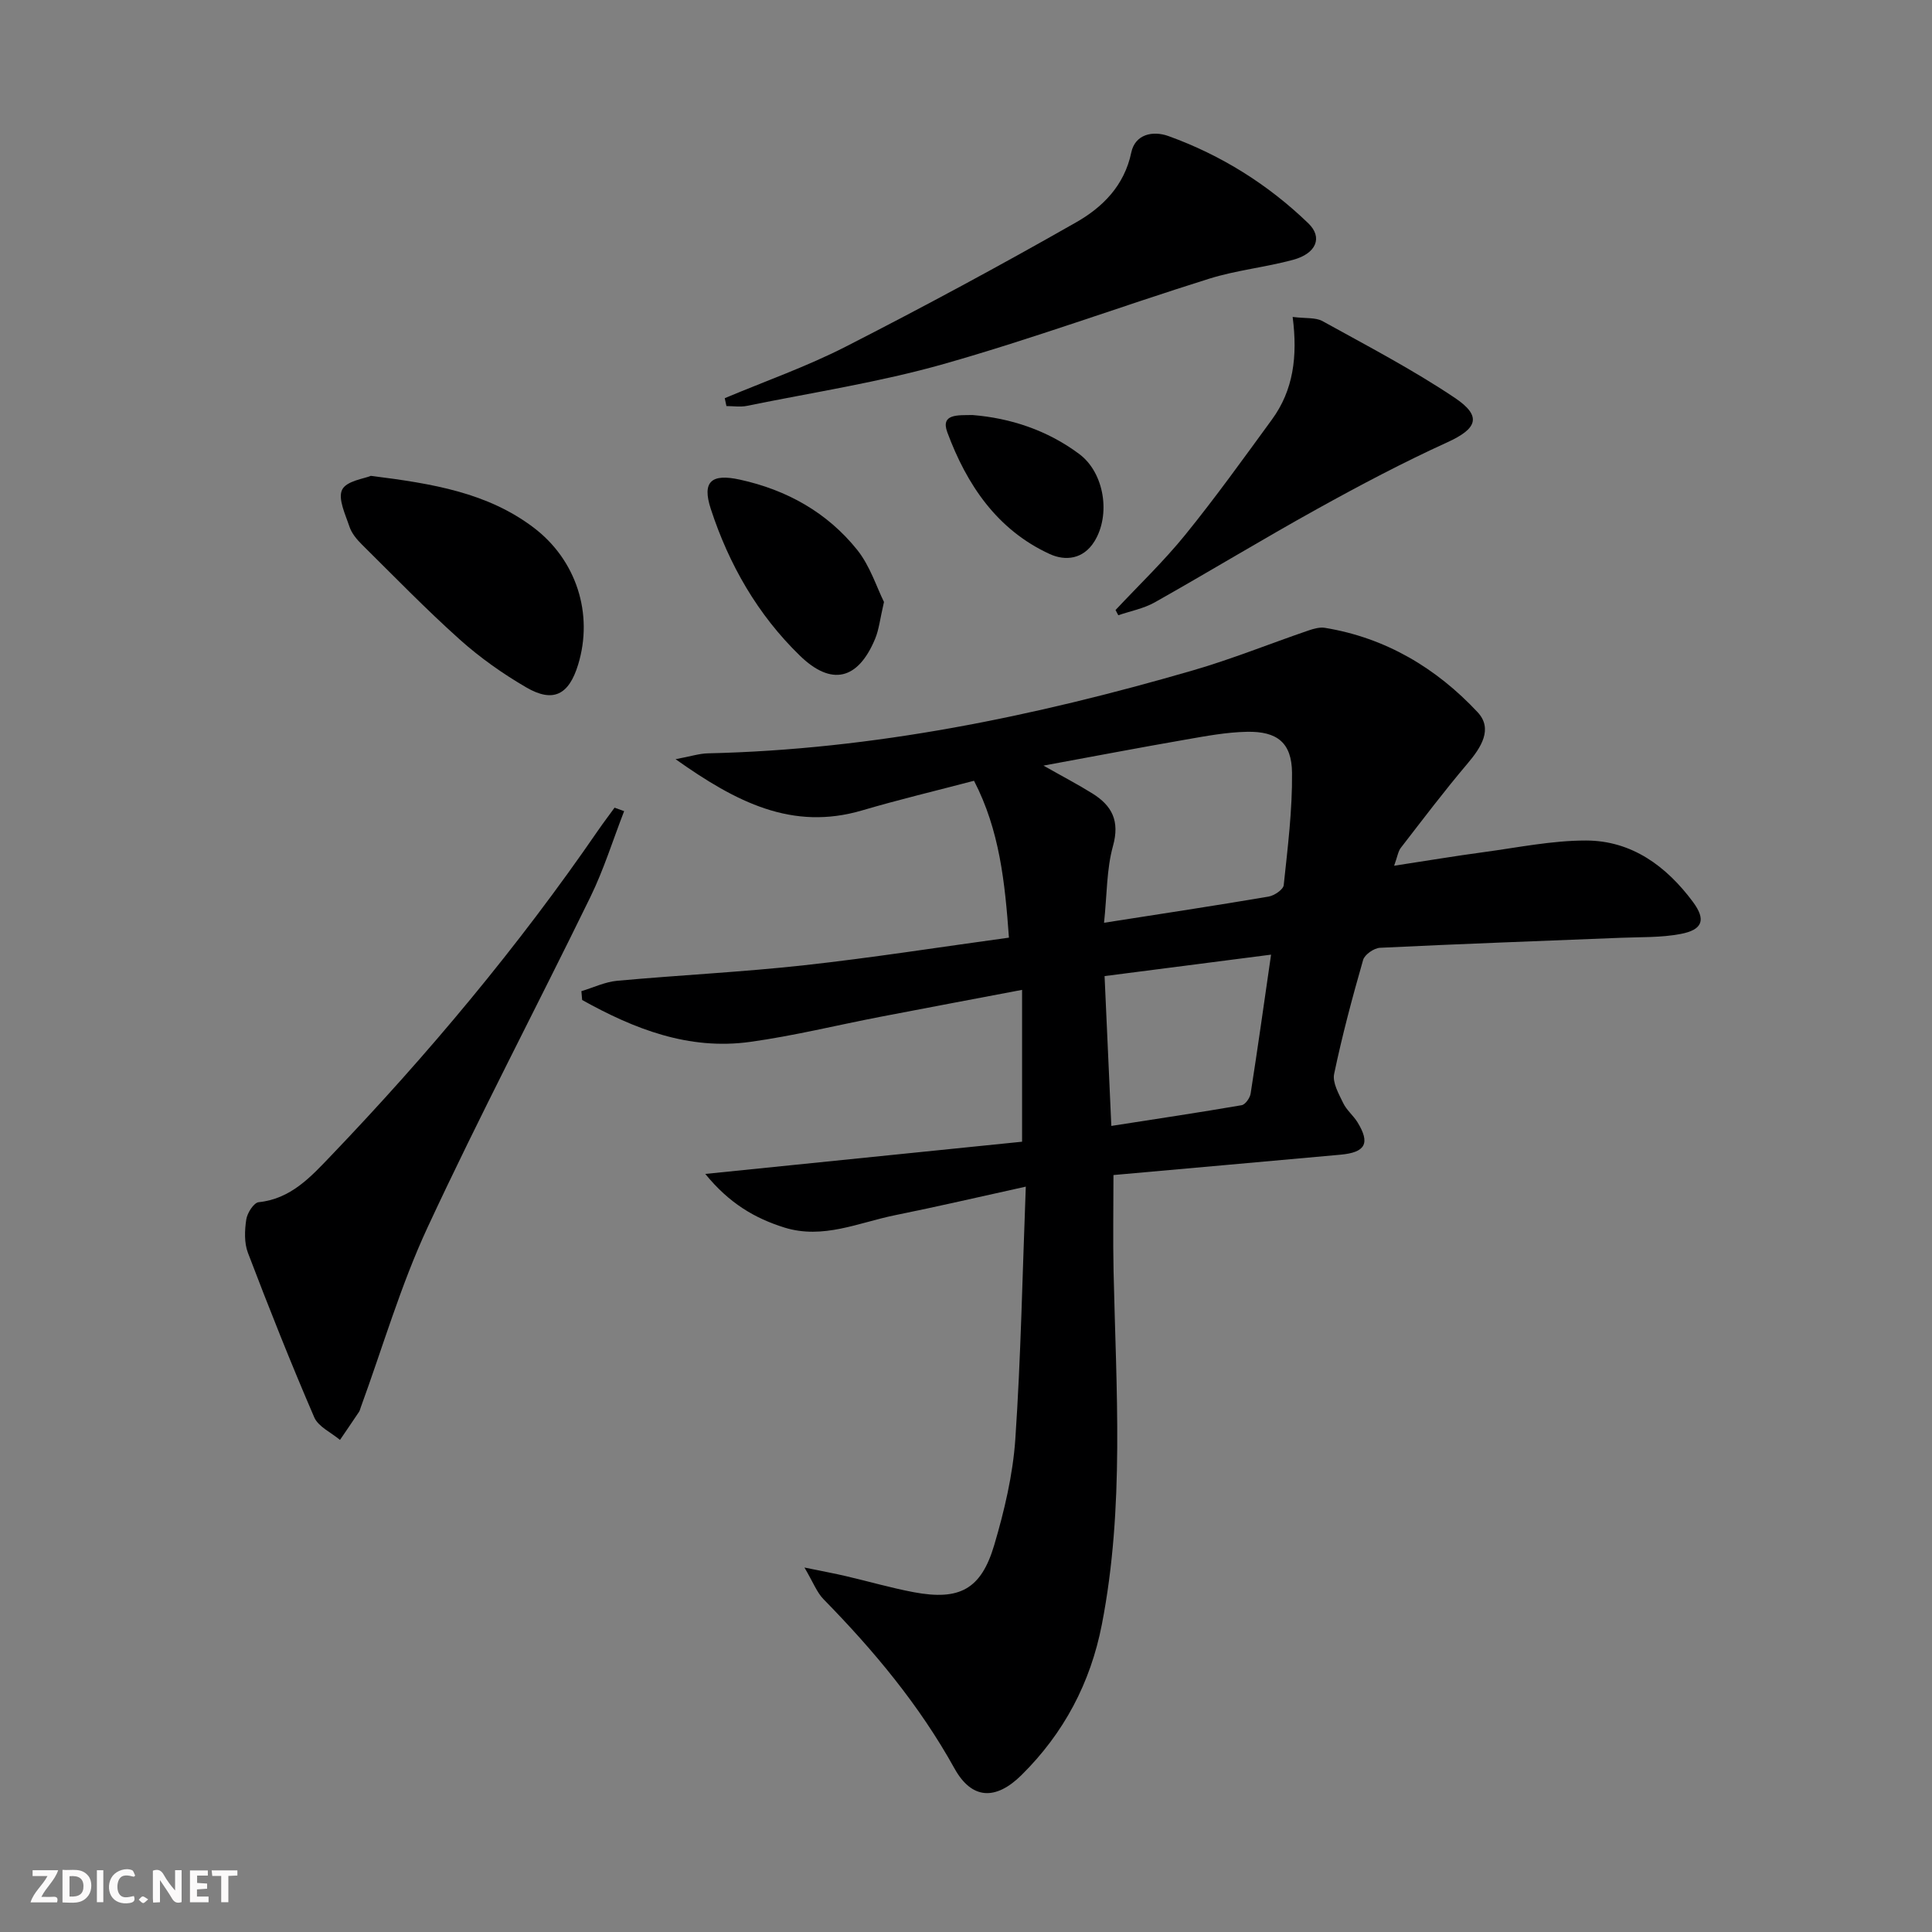 <svg enable-background="new 0 0 400 400" viewBox="0 0 400 400" xmlns="http://www.w3.org/2000/svg"><rect x="0" y="0" width="400" height="400" fill="#808080" stroke="none"/><g fill="#fbfafa"><path d="m37.59 393.81c-.92.31-1.52.05-2-.78-.7-1.2-1.52-2.34-2.47-3.78v4.59c-.55.03-.95.05-1.41.07-.03-.37-.06-.64-.06-.91 0-1.91 0-3.81 0-5.7 1.13-.41 1.77-.03 2.29.91.62 1.11 1.38 2.14 2.31 3.19v-4.2h1.35v6.61z"/><path d="m12.94 393.88v-6.75c1.9.19 3.93-.54 5.37 1.29.8 1.01.78 2.88.03 3.97-1.37 1.97-3.4 1.51-5.4 1.49m1.45-1.22c2.04.12 2.92-.58 2.89-2.21-.03-1.51-.98-2.19-2.89-2z"/><path d="m11.81 393.87h-5.49c.68-2.18 2.47-3.48 3.51-5.45h-3.08v-1.21h5.29c-.71 2.13-2.44 3.48-3.47 5.51.86 0 1.63.04 2.39-.01.79-.05 1.14.21.85 1.16"/><path d="m39.33 393.86v-6.61h3.7v1.07h-2.22v1.52c.68.04 1.34.09 2.07.13v1.07c-.72.05-1.38.09-2.1.14v1.48h2.4v1.19h-3.85z"/><path d="m27.71 388.56c-1.15-.3-2.46-.61-3.1.64-.37.73-.41 1.93-.06 2.67.63 1.35 1.99.93 3.17.68.35.94-.01 1.32-.93 1.46-1.62.25-3.05-.27-3.76-1.48-.73-1.25-.6-3.03.31-4.17.88-1.11 2.71-1.7 4-1.16.32.13.44.74.65 1.12-.1.08-.19.16-.28.24"/><path d="m49.15 387.24v1.07c-.59.02-1.17.05-1.87.08v5.44h-1.48v-5.44h-1.85c-.05-.4-.08-.73-.13-1.15z"/><path d="m20.06 387.21h1.33v6.62h-1.33z"/><path d="m30.68 393.25c-.49.38-.8.79-1.05.76-.32-.05-.6-.45-.9-.7.26-.24.51-.64.8-.67.29-.04.62.3 1.15.61"/></g><path d="m146.02 243.05c22.67-2.31 44.06-4.48 65.59-6.67 0-10.7 0-20.65 0-31.44-10.04 1.91-19.73 3.72-29.41 5.59-8.96 1.73-17.85 3.93-26.88 5.18-12.73 1.77-24.03-2.68-34.79-8.67-.05-.61-.1-1.22-.16-1.83 2.47-.74 4.89-1.92 7.41-2.15 12.91-1.18 25.87-1.8 38.75-3.22 14-1.54 27.93-3.74 42.36-5.71-.83-11.46-1.93-22.23-7.23-32.48-7.88 2.07-15.58 3.9-23.15 6.13-14.51 4.28-26.11-1.72-38.64-10.6 3.13-.58 4.9-1.17 6.69-1.21 34.31-.77 67.57-7.64 100.37-17.16 8.11-2.35 15.98-5.54 23.99-8.28 1.08-.37 2.33-.72 3.41-.54 12.58 2.07 23.04 8.32 31.59 17.46 3.23 3.45.74 7.3-2.08 10.63-4.8 5.66-9.28 11.59-13.82 17.46-.56.73-.69 1.8-1.38 3.7 6.63-1.01 12.56-2.01 18.52-2.81 7.06-.95 14.15-2.42 21.23-2.41 9.45.02 16.62 5.32 22.1 12.69 2.78 3.74 2.02 5.79-2.54 6.66-4.04.77-8.25.62-12.4.79-16.62.67-33.23 1.26-49.84 2.07-1.24.06-3.17 1.4-3.49 2.51-2.24 7.8-4.34 15.66-6 23.6-.38 1.82.96 4.13 1.87 6.03.7 1.47 2.1 2.58 2.97 3.99 2.67 4.35 1.66 6.24-3.55 6.71-15.55 1.41-31.1 2.79-46.98 4.21 0 6.69-.12 13.29.02 19.89.53 24.43 2.3 48.89-2.42 73.15-2.36 12.13-7.88 22.53-16.64 31.19-5.3 5.24-10.27 5.13-13.88-1.38-7.27-13.11-16.69-24.4-27.1-35.02-1.39-1.42-2.14-3.49-3.96-6.57 3.89.8 6.25 1.23 8.59 1.78 4.69 1.09 9.32 2.44 14.05 3.33 9.47 1.77 13.94-.58 16.66-9.78 2.1-7.11 3.85-14.51 4.36-21.88 1.16-17.06 1.47-34.17 2.17-52.31-9.76 2.15-18.38 4.16-27.05 5.91-7.56 1.53-14.92 5.05-22.93 2.56-6.13-1.92-11.43-5.02-16.38-11.1zm82.56-52c12.14-1.9 23.12-3.56 34.06-5.42 1.19-.2 3.04-1.45 3.14-2.37.82-7.74 1.8-15.52 1.72-23.28-.06-6.19-3.05-8.59-9.31-8.47-4.27.08-8.55.89-12.79 1.63-9.46 1.64-18.9 3.45-29.36 5.37 4.11 2.33 7.18 3.93 10.1 5.75 4.08 2.53 5.74 5.7 4.29 10.9-1.34 4.83-1.23 10.08-1.85 15.89zm1.51 42.06c9.43-1.47 18.22-2.78 26.98-4.29.76-.13 1.72-1.5 1.86-2.41 1.45-9.25 2.75-18.53 4.23-28.76-11.97 1.54-22.99 2.96-34.47 4.44.49 10.67.93 20.56 1.4 31.02z" fill="#000001"/><path d="m129.22 167.94c-2.31 5.94-4.21 12.09-7 17.8-11.15 22.85-23 45.36-33.71 68.41-5.56 11.97-9.27 24.79-13.82 37.23-.11.31-.18.66-.36.93-1.3 1.95-2.62 3.87-3.94 5.81-1.82-1.54-4.48-2.72-5.33-4.68-4.85-11.24-9.37-22.62-13.73-34.06-.79-2.07-.68-4.66-.34-6.91.2-1.34 1.56-3.47 2.57-3.57 6.64-.67 10.81-5.27 14.85-9.49 20.17-21.07 38.85-43.39 55.4-67.46 1.1-1.6 2.29-3.15 3.43-4.73z" fill="#000001"/><path d="m150.05 82.44c8.37-3.52 16.99-6.55 25.05-10.67 16.09-8.22 32.02-16.8 47.72-25.75 5.44-3.1 9.96-7.56 11.4-14.45.79-3.77 4.44-4.57 7.69-3.4 10.92 3.94 20.63 10.02 28.97 18.07 3.03 2.92 1.64 6.25-3.15 7.55-5.75 1.56-11.78 2.15-17.44 3.93-18.34 5.75-36.42 12.4-54.9 17.64-13.33 3.78-27.13 5.89-40.74 8.67-1.36.28-2.83.04-4.25.04-.11-.54-.23-1.09-.35-1.63z" fill="#000001"/><path d="m267.63 65.62c2.7.34 4.74.07 6.19.87 9.24 5.11 18.65 10.02 27.4 15.89 5.7 3.83 4.59 6.38-1.54 9.18-9.17 4.18-18.11 8.9-26.93 13.79-11.32 6.27-22.38 13-33.65 19.35-2.3 1.3-5.04 1.81-7.57 2.68-.19-.36-.38-.72-.57-1.08 4.84-5.17 9.99-10.09 14.44-15.58 6.26-7.72 12.07-15.82 17.94-23.86 4.43-6.06 5.35-13.04 4.29-21.24z" fill="#000001"/><path d="m76.78 98.52c12.88 1.61 24.14 3.5 33.66 10.68 8.89 6.71 12.48 17.88 9.25 28.42-1.91 6.25-5.16 7.94-10.73 4.7-4.85-2.82-9.54-6.13-13.72-9.87-7.04-6.3-13.63-13.1-20.35-19.75-1.05-1.04-2.09-2.31-2.54-3.66-.84-2.53-2.43-5.8-1.51-7.66.91-1.83 4.57-2.27 5.94-2.86z" fill="#000001"/><path d="m183.02 124.63c-.82 3.5-1.03 5.7-1.84 7.64-3.54 8.5-9.04 9.83-15.58 3.47-8.74-8.49-14.68-18.86-18.44-30.38-1.85-5.66.12-7.35 6.01-6.06 9.74 2.13 18.09 6.8 24.3 14.54 2.67 3.33 4.02 7.72 5.55 10.79z" fill="#000001"/><path d="m201.37 85.93c7.71.62 15.4 3.08 22.09 8.08 5.21 3.9 6.54 12.61 3.11 18.11-2.31 3.7-6.02 4.06-9.23 2.59-10.92-5.01-17.19-14.37-21.21-25.21-1.43-3.87 2.18-3.52 5.24-3.57z" fill="#000001"/></svg>
